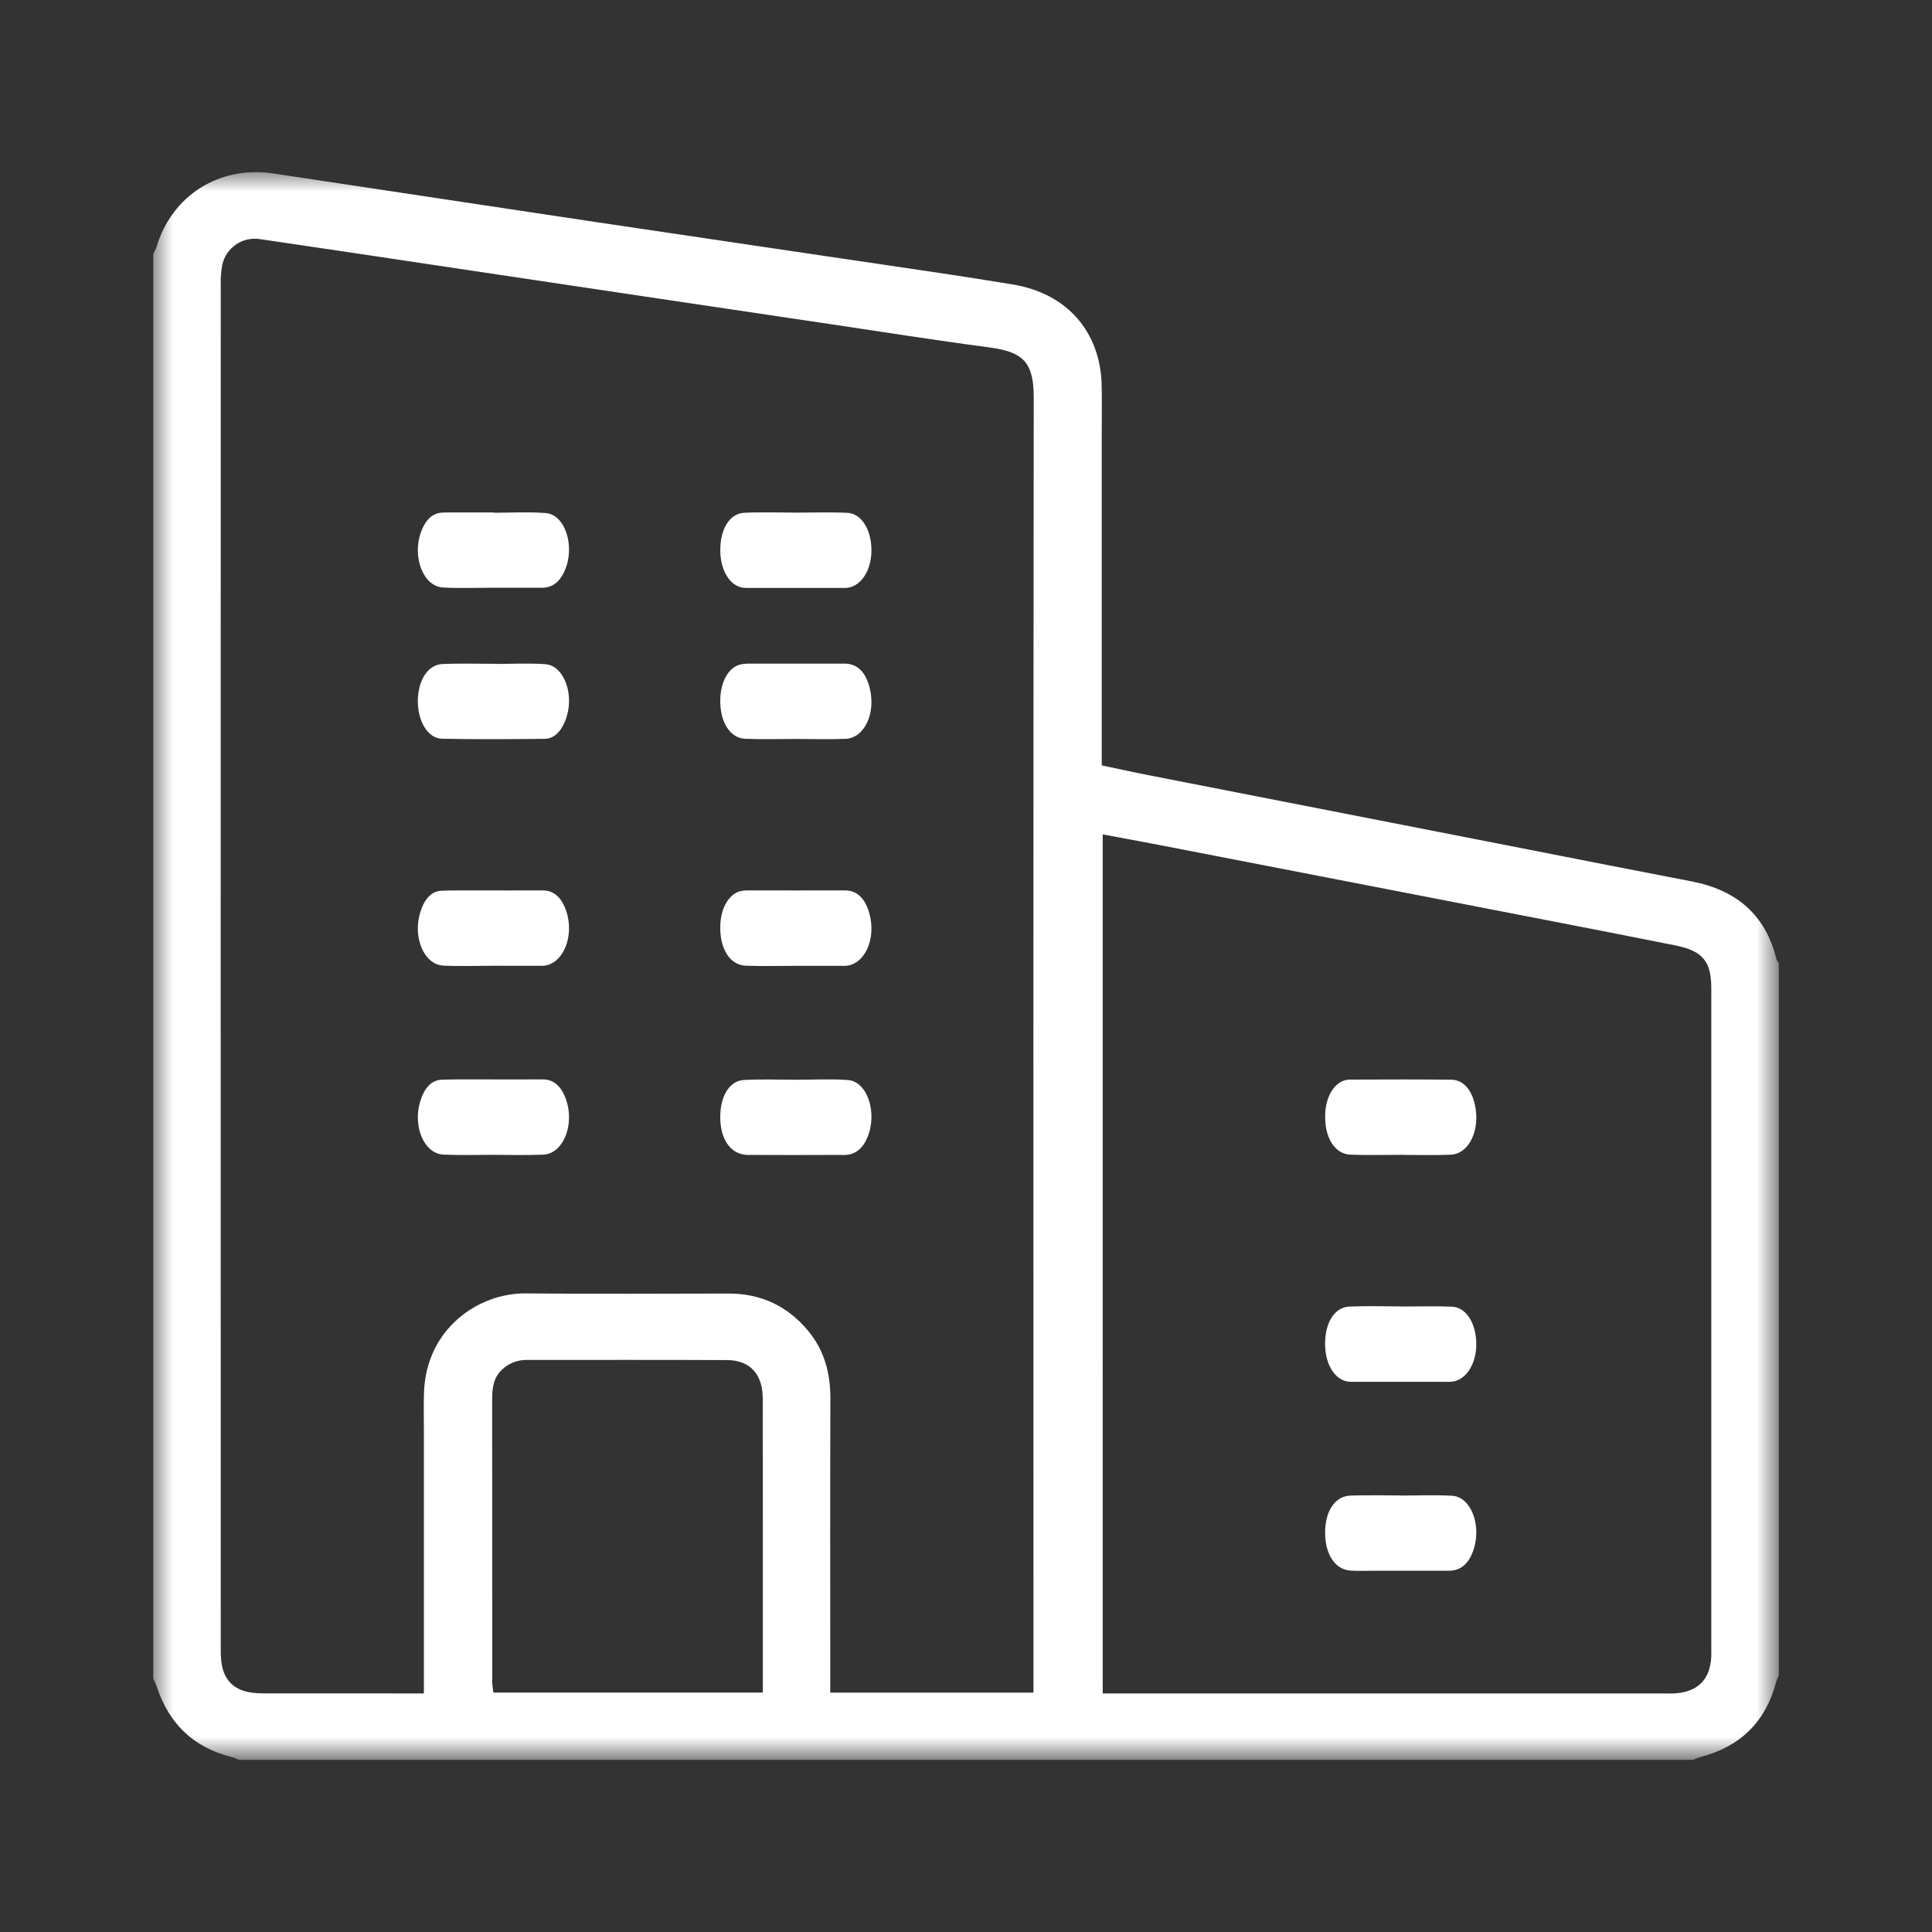 <?xml version="1.0" encoding="utf-8"?>
<!-- Generator: Adobe Illustrator 16.0.0, SVG Export Plug-In . SVG Version: 6.00 Build 0)  -->
<!DOCTYPE svg PUBLIC "-//W3C//DTD SVG 1.1//EN" "http://www.w3.org/Graphics/SVG/1.1/DTD/svg11.dtd">
<svg version="1.1" id="圖層_1" xmlns="http://www.w3.org/2000/svg" xmlns:xlink="http://www.w3.org/1999/xlink" x="0px" y="0px"
	 width="50px" height="50px" viewBox="0 0 50 50" enable-background="new 0 0 50 50" xml:space="preserve">
<rect x="0" y="0" width="50" height="50" fill="#333333" stroke="none"/>
<g>
	<g transform="translate(3.38 3.711)">
		<defs>
			<filter id="Adobe_OpacityMaskFilter" filterUnits="userSpaceOnUse" x="0.586" y="0.744" width="42.068" height="41.09">
				<feColorMatrix  type="matrix" values="1 0 0 0 0  0 1 0 0 0  0 0 1 0 0  0 0 0 1 0"/>
			</filter>
		</defs>
		<mask maskUnits="userSpaceOnUse" x="0.586" y="0.744" width="42.068" height="41.09" id="qdv4fgsg4b">
			<g filter="url(#Adobe_OpacityMaskFilter)">
				<path id="ee8ygm31wa" fill="#FFFFFF" d="M0.586,0.744h42.068v41.09H0.586V0.744z"/>
			</g>
		</mask>
		<path mask="url(#qdv4fgsg4b)" fill="#FFFFFF" d="M16.362,40.094v-0.901c0-2.235,0.001-4.472-0.002-6.707
			c0-0.632-0.328-0.995-0.924-0.998c-1.724-0.009-3.448-0.003-5.173-0.004c-0.235-0.005-0.462,0.079-0.636,0.237
			c-0.235,0.209-0.27,0.482-0.27,0.774c0.002,2.437,0,4.875,0.002,7.313c0,0.09,0.017,0.18,0.028,0.285H16.362z M25.159,40.116
			h14.513c0.082,0,0.164,0.002,0.246,0c0.626-0.024,0.96-0.347,0.99-0.953c0.003-0.054,0-0.108,0-0.161V21.867
			c0-0.7-0.224-0.97-0.927-1.11c-1.125-0.226-2.25-0.444-3.377-0.663l-9.936-1.928c-0.492-0.095-0.984-0.185-1.51-0.283V40.116z
			 M23.366,40.094v-0.517c0-10.996-0.006-21.992,0.007-32.989c0.001-0.906-0.251-1.192-1.161-1.31
			c-1.356-0.178-2.706-0.393-4.059-0.594c-1.744-0.259-3.489-0.519-5.233-0.779l-5.152-0.77c-1.473-0.22-2.947-0.443-4.421-0.658
			C2.895,2.406,2.466,2.701,2.371,3.148C2.34,3.32,2.327,3.496,2.333,3.67c-0.002,11.75-0.002,23.501,0,35.251
			c0,0.161,0.001,0.326,0.033,0.482c0.072,0.365,0.302,0.598,0.674,0.675c0.146,0.03,0.3,0.035,0.448,0.036
			c1.22,0.002,2.438,0.001,3.656,0.001H7.59v-6.862c0-0.31-0.008-0.619,0.003-0.93c0.061-1.67,1.433-2.574,2.633-2.561
			c1.752,0.019,3.505,0.004,5.257,0.004c0.833,0,1.514,0.324,2.042,0.953c0.429,0.51,0.587,1.106,0.585,1.764
			c-0.008,2.386-0.003,4.771-0.003,7.156v0.455h5.259V40.094z M0.586,2.857c0.028-0.058,0.065-0.113,0.083-0.173
			c0.397-1.337,1.63-2.116,3.023-1.906c2.77,0.416,5.54,0.838,8.31,1.252c2.988,0.446,5.976,0.884,8.964,1.328
			c0.621,0.093,1.242,0.19,1.863,0.293c1.404,0.231,2.273,1.22,2.303,2.62c0.008,0.43,0.001,0.862,0.001,1.293v8.533
			c0.41,0.086,0.817,0.177,1.228,0.257c3.27,0.641,6.541,1.281,9.812,1.92c1.408,0.276,2.815,0.555,4.224,0.825
			c1.16,0.223,1.916,0.864,2.197,2.012c0.01,0.037,0.04,0.068,0.062,0.103v18.437c-0.025,0.06-0.058,0.12-0.073,0.183
			c-0.273,1.018-0.926,1.66-1.96,1.928c-0.063,0.017-0.123,0.047-0.185,0.072H2.804c-0.062-0.025-0.122-0.056-0.186-0.072
			c-0.995-0.248-1.626-0.869-1.94-1.819c-0.023-0.073-0.06-0.14-0.092-0.21V2.857z"/>
	</g>
	<path fill="#FFFFFF" d="M12.785,13.27c0.447,0,0.895-0.027,1.34,0.008c0.5,0.038,0.764,0.857,0.494,1.482
		c-0.139,0.323-0.346,0.452-0.597,0.451c-0.447-0.002-0.895,0-1.342,0c-0.406,0-0.813,0.017-1.22-0.007
		c-0.507-0.03-0.8-0.793-0.563-1.44c0.124-0.336,0.32-0.498,0.577-0.499l0.06-0.002h1.25L12.785,13.27 M12.8,17.183
		c0.438,0,0.876-0.025,1.312,0.006c0.503,0.035,0.775,0.836,0.514,1.47c-0.12,0.296-0.303,0.46-0.531,0.462
		c-0.885,0.008-1.77,0.017-2.655-0.003c-0.368-0.007-0.63-0.453-0.627-0.983c0.005-0.535,0.264-0.937,0.645-0.951
		c0.447-0.018,0.895-0.005,1.342-0.005V17.183 M12.756,24.994c-0.428,0-0.855,0.016-1.281-0.004c-0.5-0.024-0.8-0.73-0.598-1.383
		c0.108-0.348,0.293-0.545,0.55-0.555c0.295-0.011,0.59-0.008,0.885-0.008c0.579,0,1.158,0.002,1.737,0
		c0.268,0,0.475,0.161,0.6,0.52c0.229,0.653-0.072,1.387-0.583,1.43c-0.02,0.002-0.04,0-0.06,0H12.756L12.756,24.994z
		 M12.756,29.887c-0.427,0-0.854,0.014-1.28-0.006c-0.5-0.023-0.8-0.728-0.6-1.381c0.108-0.348,0.293-0.546,0.55-0.556
		c0.295-0.013,0.59-0.009,0.885-0.009c0.579,0,1.158,0.002,1.738,0c0.267,0,0.474,0.16,0.6,0.519
		c0.229,0.653-0.072,1.401-0.582,1.427C13.63,29.902,13.193,29.887,12.756,29.887 M20.614,13.267c0.438,0,0.876-0.016,1.314,0.005
		c0.36,0.016,0.614,0.42,0.625,0.938c0.01,0.528-0.253,0.954-0.621,1.002c-0.061,0.007-0.123,0.004-0.184,0.004h-2.322
		c-0.082,0-0.165,0.004-0.244-0.015c-0.312-0.077-0.528-0.45-0.54-0.918c-0.015-0.577,0.231-0.995,0.628-1.013
		C19.717,13.25,20.166,13.266,20.614,13.267 M20.602,19.124c-0.438,0-0.876,0.014-1.314-0.004c-0.405-0.016-0.667-0.454-0.647-1.04
		c0.016-0.472,0.237-0.836,0.551-0.89c0.12-0.021,0.244-0.015,0.366-0.015c0.765-0.001,1.529,0.002,2.293-0.001
		c0.307-0.002,0.537,0.18,0.652,0.613c0.175,0.658-0.125,1.312-0.617,1.334C21.459,19.139,21.03,19.125,20.602,19.124
		 M20.584,24.996c-0.427,0-0.856,0.012-1.283-0.004c-0.422-0.015-0.688-0.46-0.659-1.068c0.022-0.452,0.237-0.8,0.537-0.865
		c0.05-0.01,0.101-0.015,0.152-0.015c0.846,0,1.691,0.002,2.537,0c0.295-0.001,0.515,0.185,0.63,0.593
		c0.184,0.652-0.112,1.314-0.6,1.358c-0.02,0.002-0.04,0.001-0.06,0.001H20.584z M20.598,27.944c0.449,0,0.898-0.025,1.345,0.007
		c0.503,0.036,0.77,0.84,0.508,1.479c-0.108,0.267-0.273,0.405-0.473,0.449c-0.08,0.018-0.163,0.01-0.244,0.01
		c-0.795,0.002-1.59,0.006-2.385,0c-0.401-0.004-0.672-0.345-0.705-0.861c-0.039-0.6,0.207-1.057,0.61-1.078
		C19.701,27.926,20.15,27.943,20.598,27.944L20.598,27.944 M36.266,29.887c-0.438,0-0.875,0.012-1.313-0.004
		c-0.423-0.016-0.687-0.465-0.656-1.072c0.022-0.451,0.24-0.797,0.54-0.861c0.029-0.006,0.06-0.01,0.09-0.01
		c0.877-0.002,1.754-0.008,2.631,0.002c0.305,0.003,0.521,0.25,0.609,0.634c0.15,0.651-0.139,1.284-0.615,1.306
		c-0.428,0.021-0.855,0.006-1.283,0.006 M36.266,33.813c0.44,0,0.879-0.016,1.315,0.004c0.36,0.017,0.614,0.421,0.625,0.939
		c0.011,0.526-0.253,0.953-0.621,1.002c-0.06,0.006-0.122,0.004-0.183,0.004h-2.324c-0.081,0-0.164,0.004-0.244-0.017
		c-0.311-0.076-0.527-0.45-0.54-0.917c-0.015-0.578,0.231-0.995,0.628-1.014c0.448-0.02,0.896-0.004,1.346-0.004 M36.24,38.705
		c0.447,0,0.896-0.021,1.345,0.006c0.479,0.03,0.759,0.747,0.554,1.385c-0.13,0.399-0.359,0.557-0.65,0.555
		c-0.641-0.002-1.283,0-1.926,0c-0.203,0-0.406,0.009-0.609-0.004c-0.398-0.022-0.66-0.418-0.66-0.979
		c0.001-0.567,0.255-0.95,0.663-0.963c0.428-0.015,0.856-0.003,1.284-0.003V38.705"/>
</g>
</svg>
